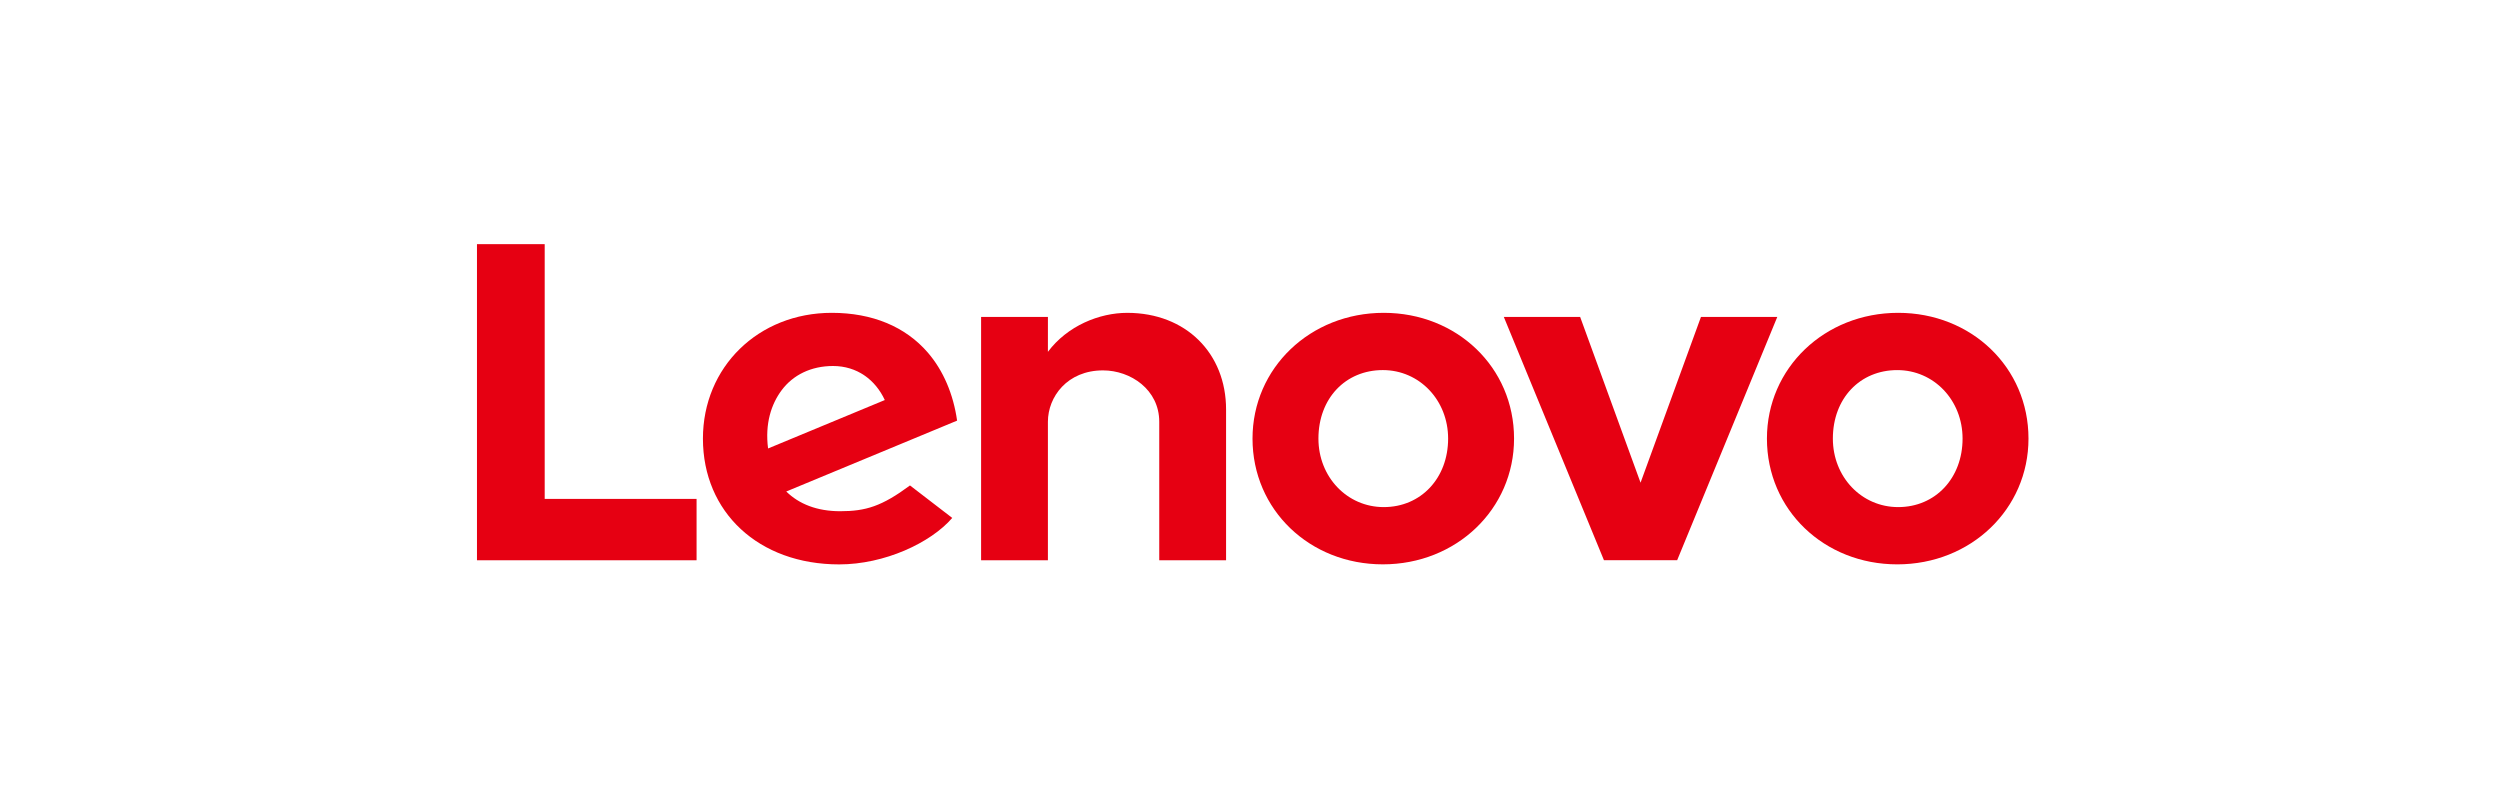 <svg width="180" height="57" viewBox="0 0 180 57" fill="none" xmlns="http://www.w3.org/2000/svg">
<path d="M81.162 22.525C79.145 22.525 76.851 23.46 75.449 25.332L75.45 25.328L75.449 25.329L75.45 22.819H70.639V40.339H75.449V30.369C75.449 28.575 76.84 26.668 79.416 26.668C81.407 26.668 83.466 28.053 83.466 30.369V40.339H88.277V29.478C88.277 25.448 85.394 22.525 81.162 22.525Z" fill="#E60012"/>
<path d="M122.469 22.82L118.12 34.754L113.771 22.82H108.275L115.484 40.334H120.756L127.964 22.82H122.469Z" fill="#E60012"/>
<path d="M56.277 28.098C57.096 26.997 58.401 26.352 59.977 26.352C61.711 26.352 63.026 27.342 63.706 28.803L55.301 32.29C55.071 30.501 55.529 29.101 56.277 28.098ZM65.519 34.952C63.495 36.451 62.338 36.808 60.491 36.808C58.83 36.808 57.529 36.292 56.611 35.388L68.911 30.285C68.642 28.384 67.921 26.686 66.81 25.394C65.194 23.517 62.802 22.524 59.89 22.524C54.6 22.524 50.611 26.427 50.611 31.581C50.611 36.869 54.61 40.637 60.42 40.637C63.676 40.637 67.004 39.094 68.562 37.291L65.519 34.952Z" fill="#E60012"/>
<path d="M50.153 35.921H39.218V17.579H34.342V40.339H50.153V35.921Z" fill="#E60012"/>
<path d="M136.603 26.647C133.916 26.647 131.966 28.683 131.966 31.579C131.966 34.344 134.032 36.511 136.668 36.511C139.355 36.511 141.305 34.419 141.305 31.579C141.305 28.814 139.24 26.647 136.603 26.647ZM136.603 40.634C131.342 40.634 127.219 36.714 127.219 31.579C127.219 26.502 131.37 22.524 136.668 22.524C141.929 22.524 146.051 26.444 146.051 31.579C146.051 36.656 141.901 40.634 136.603 40.634Z" fill="#E60012"/>
<path d="M99.564 26.646C96.877 26.646 94.927 28.683 94.927 31.579C94.927 34.344 96.993 36.511 99.629 36.511C102.316 36.511 104.265 34.419 104.265 31.579C104.265 28.813 102.2 26.646 99.564 26.646ZM99.564 40.633C94.302 40.633 90.181 36.714 90.181 31.579C90.181 26.501 94.331 22.524 99.629 22.524C104.89 22.524 109.012 26.443 109.012 31.579C109.012 36.655 104.861 40.633 99.564 40.633Z" fill="#E60012"/>
</svg>
